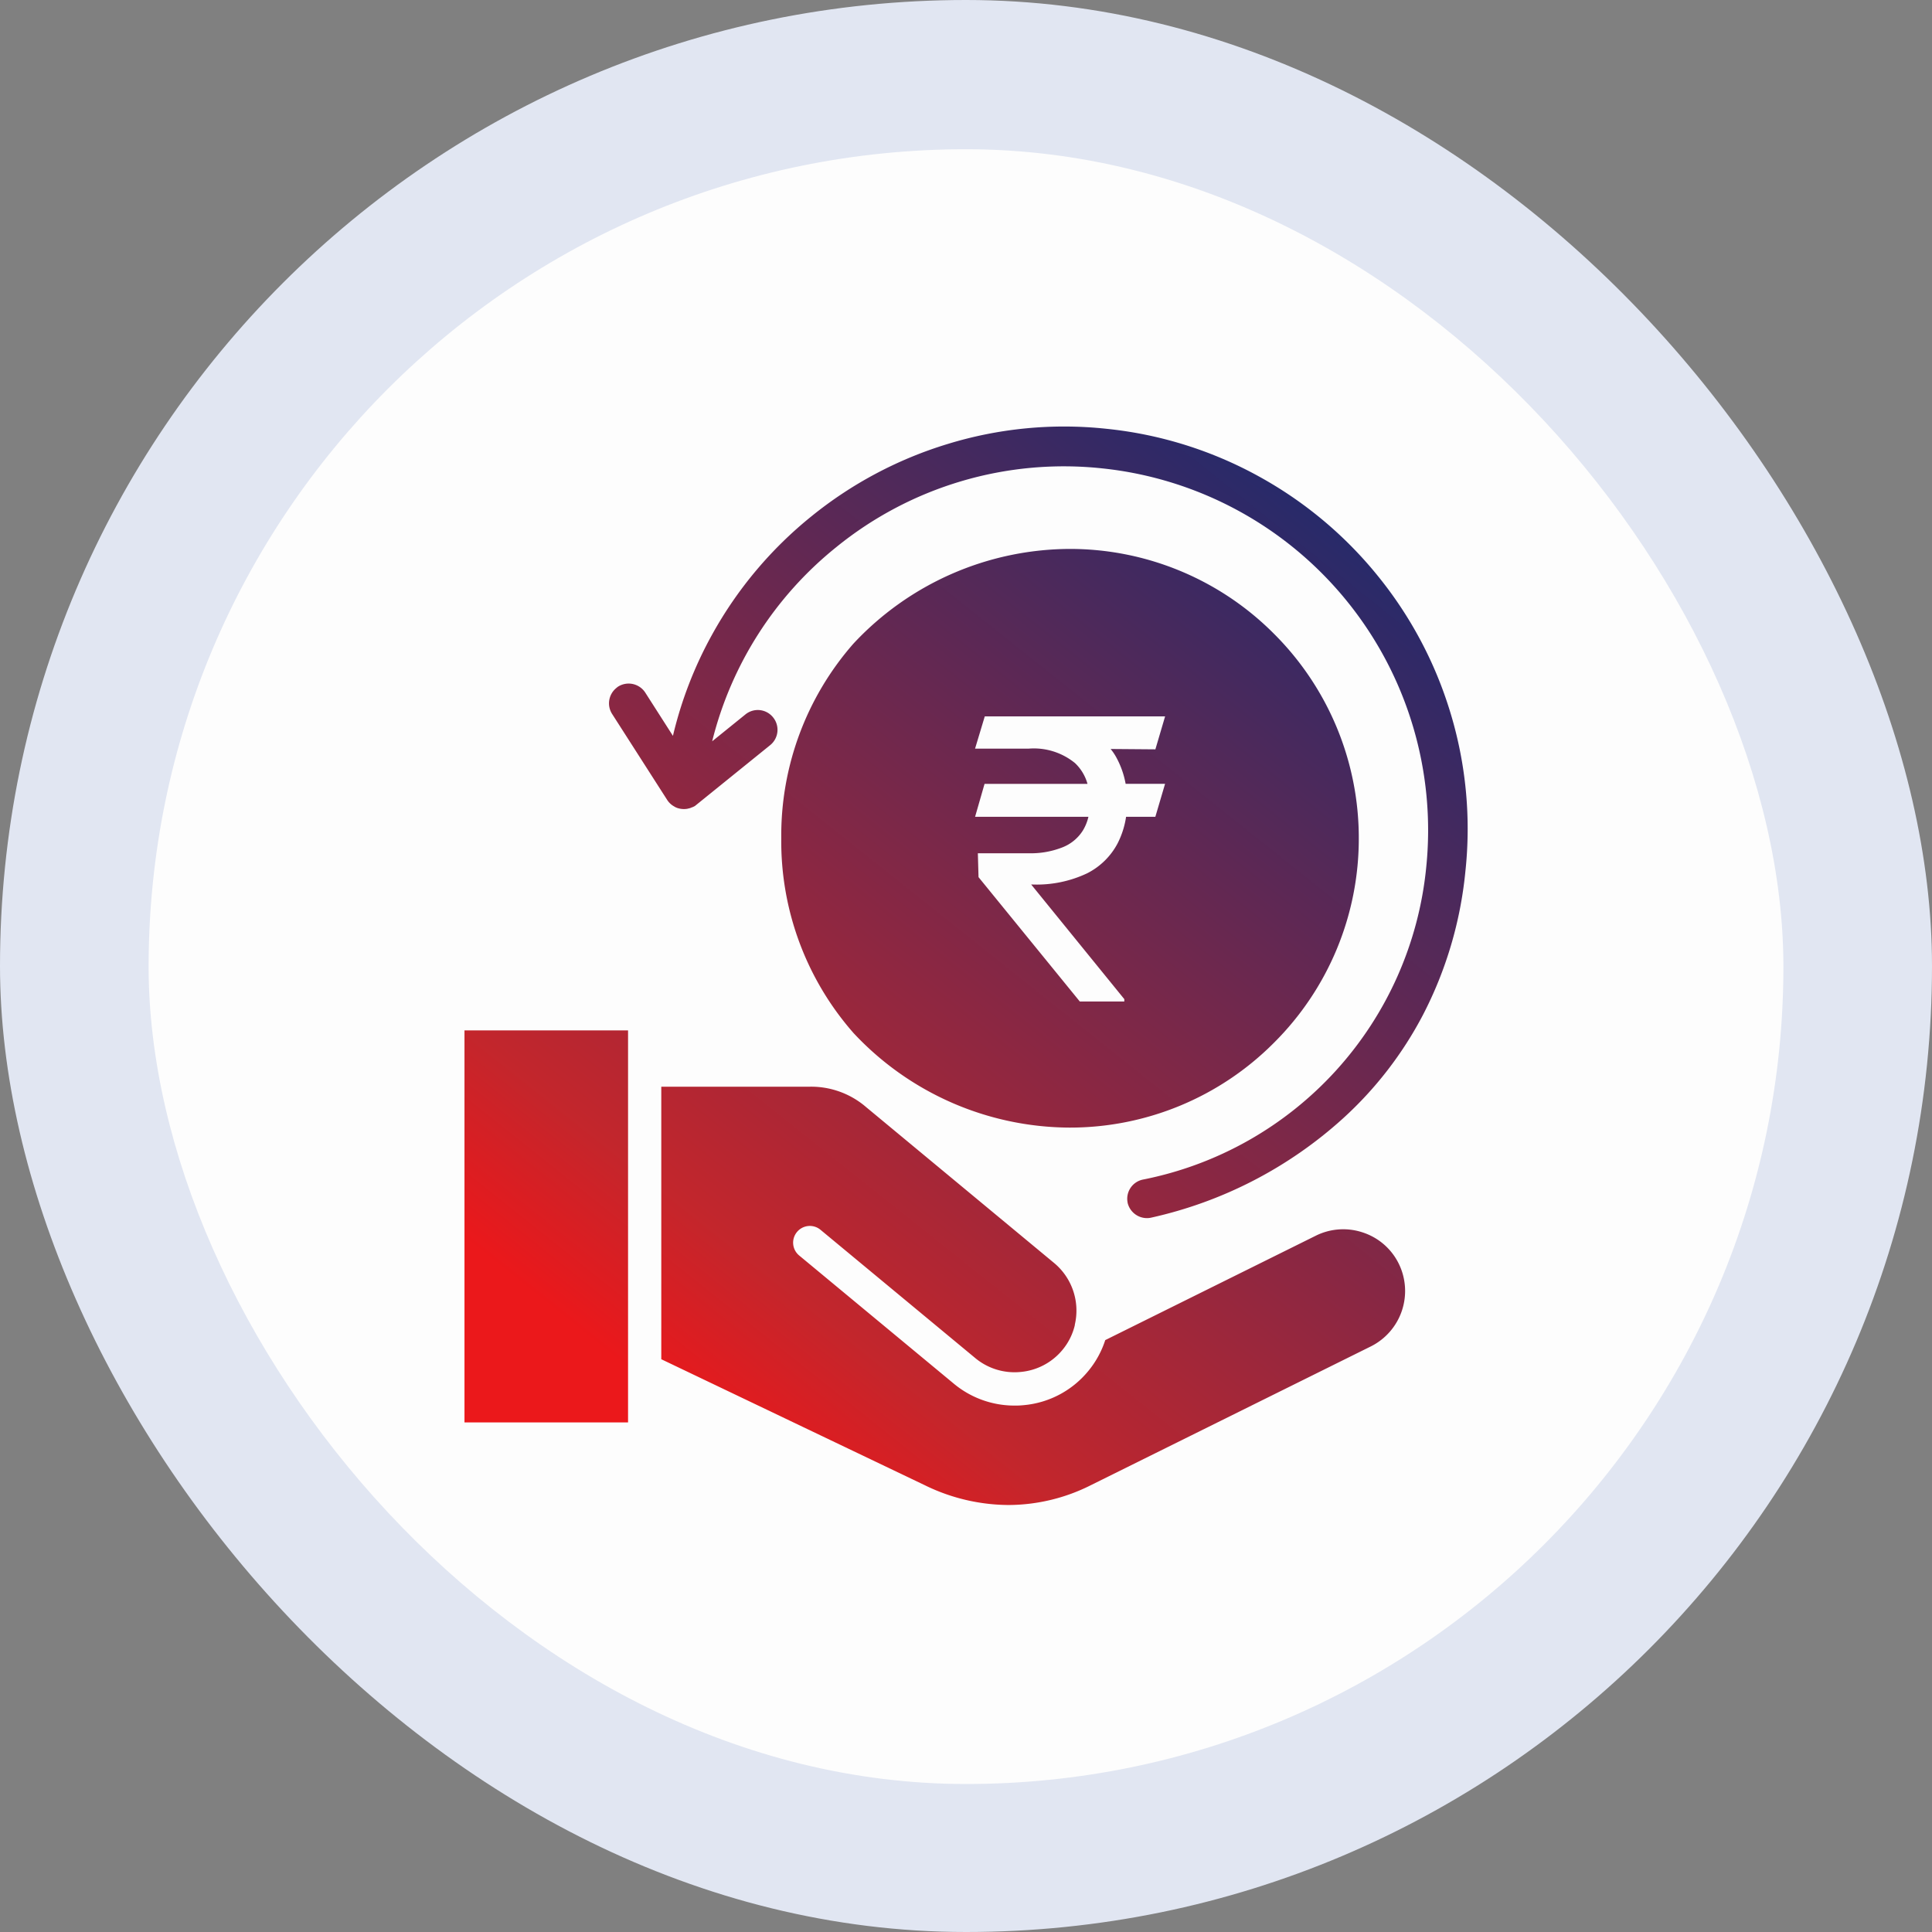 <?xml version="1.0" encoding="utf-8"?>
<svg xmlns="http://www.w3.org/2000/svg" xmlns:xlink="http://www.w3.org/1999/xlink" width="98.031" height="98.031" viewBox="0 0 98.031 98.031">
  <rect x="0" y="0" width="98.031" height="98.031" fill="#808080" stroke="none"/>
  <defs>
    <linearGradient id="linear-gradient" x1="0.154" y1="0.884" x2="0.855" y2="0.079" gradientUnits="objectBoundingBox">
      <stop offset="0" stop-color="#eb181b"/>
      <stop offset="0.138" stop-color="#c3262c"/>
      <stop offset="1" stop-color="#182a70"/>
    </linearGradient>
  </defs>
  <g id="Flexible_repayment" data-name="Flexible repayment" transform="translate(0 1.915)">
    <g id="Group_77897" data-name="Group 77897" transform="translate(0 -1.915)">
      <rect id="Rectangle_23964" data-name="Rectangle 23964" width="98.031" height="98.031" rx="49.016" fill="#e1e6f2"/>
      <rect id="Rectangle_23966" data-name="Rectangle 23966" width="82.95" height="82.95" rx="41.475" transform="translate(7.541 7.572)" fill="#fdfdfd"/>
      <g id="Group_86774" data-name="Group 86774" transform="translate(-0.26 0.747)">
        <path id="Union_224" data-name="Union 224" d="M221.372-16895.084l-13.386-6.4v-13.828h7.525a4.269,4.269,0,0,1,2.875,1.041l9.537,7.908a3.14,3.14,0,0,1,1.046,3.125c0,.014,0,.018,0,.027a3.057,3.057,0,0,1-.63,1.258,3.111,3.111,0,0,1-2.123,1.115,3.115,3.115,0,0,1-2.293-.7l-7.861-6.516a.846.846,0,0,0-1.191.115.845.845,0,0,0,.111,1.191l7.861,6.516a4.806,4.806,0,0,0,3.067,1.1,4.093,4.093,0,0,0,.464-.021,4.784,4.784,0,0,0,3.267-1.719,4.759,4.759,0,0,0,.872-1.582l10.689-5.3a3.125,3.125,0,0,1,2.391-.158,3.107,3.107,0,0,1,1.812,1.578,3.143,3.143,0,0,1-1.416,4.2l-14.194,7.035a9.34,9.34,0,0,1-4.19,1.012A9.739,9.739,0,0,1,221.372-16895.084ZM198-16898.277v-19.891h8.3v19.891Zm33.65-11.145a.993.993,0,0,1,.778-1.178,17.94,17.94,0,0,0,14.369-15.82,18.461,18.461,0,0,0-16.415-20.264,18.31,18.31,0,0,0-13.531,4.006,18.293,18.293,0,0,0-6.283,9.84l1.684-1.361a.993.993,0,0,1,1.408.148,1,1,0,0,1-.149,1.408l-3.756,3.037c-.03.025-.055.043-.081.064,0,0,0,0-.008,0a.2.2,0,0,0-.034.021.015.015,0,0,0-.009,0,.379.379,0,0,0-.038.021.045.045,0,0,1-.013,0,.136.136,0,0,0-.03.018s-.009,0-.017,0l-.026.012c-.008.006-.013.01-.021.01a.064.064,0,0,1-.026.008.047.047,0,0,0-.021.008c-.009,0-.013.006-.021.006a.116.116,0,0,1-.03.008.035.035,0,0,1-.017,0l-.043.014h0a1.058,1.058,0,0,1-.544-.047h0a.142.142,0,0,1-.034-.018c-.008,0-.017,0-.026-.008s-.009-.006-.017-.01a.158.158,0,0,0-.038-.016v-.006a.987.987,0,0,1-.374-.34l-2.795-4.363a1,1,0,0,1,.213-1.318.948.948,0,0,1,.085-.068,1.006,1.006,0,0,1,1.387.307l1.4,2.189a20.179,20.179,0,0,1,1.986-5.135,20.358,20.358,0,0,1,5.036-6,20.407,20.407,0,0,1,6.916-3.674,20.141,20.141,0,0,1,8.078-.77,20.265,20.265,0,0,1,7.746,2.432,20.4,20.4,0,0,1,6.006,5.033,20.345,20.345,0,0,1,3.675,6.916,20.255,20.255,0,0,1,.766,8.082,20.027,20.027,0,0,1-2.165,7.3,18.984,18.984,0,0,1-4.054,5.236,21.384,21.384,0,0,1-9.728,5.027.943.943,0,0,1-.207.023A1.009,1.009,0,0,1,231.648-16909.422Zm-13.918-8.623a14.73,14.73,0,0,1-3.658-9.867,14.763,14.763,0,0,1,3.654-9.873,15.075,15.075,0,0,1,10.962-4.814,14.606,14.606,0,0,1,10.379,4.3,14.63,14.63,0,0,1,4.309,10.379,14.607,14.607,0,0,1-4.309,10.383,14.6,14.6,0,0,1-10.379,4.3A15.082,15.082,0,0,1,217.731-16918.045Zm6.351-7.9,5.138,6.309h2.259v-.119l-4.726-5.818h.038a5.975,5.975,0,0,0,2.8-.566,3.559,3.559,0,0,0,1.548-1.52,4.365,4.365,0,0,0,.43-1.348h1.485l.493-1.672h-2a4.454,4.454,0,0,0-.451-1.3,2.719,2.719,0,0,0-.311-.469l2.271.018.493-1.672H224.4l-.493,1.637h2.71a3.3,3.3,0,0,1,2.361.732,2.3,2.3,0,0,1,.634,1.055h-5.223l-.481,1.672h5.751a2.354,2.354,0,0,1-.289.707,2.152,2.152,0,0,1-1.068.857,4.385,4.385,0,0,1-1.684.285h-2.569Z" transform="translate(-174.172 16969.705)" fill="url(#linear-gradient)"/>
      </g>
    </g>
  </g>
</svg>
